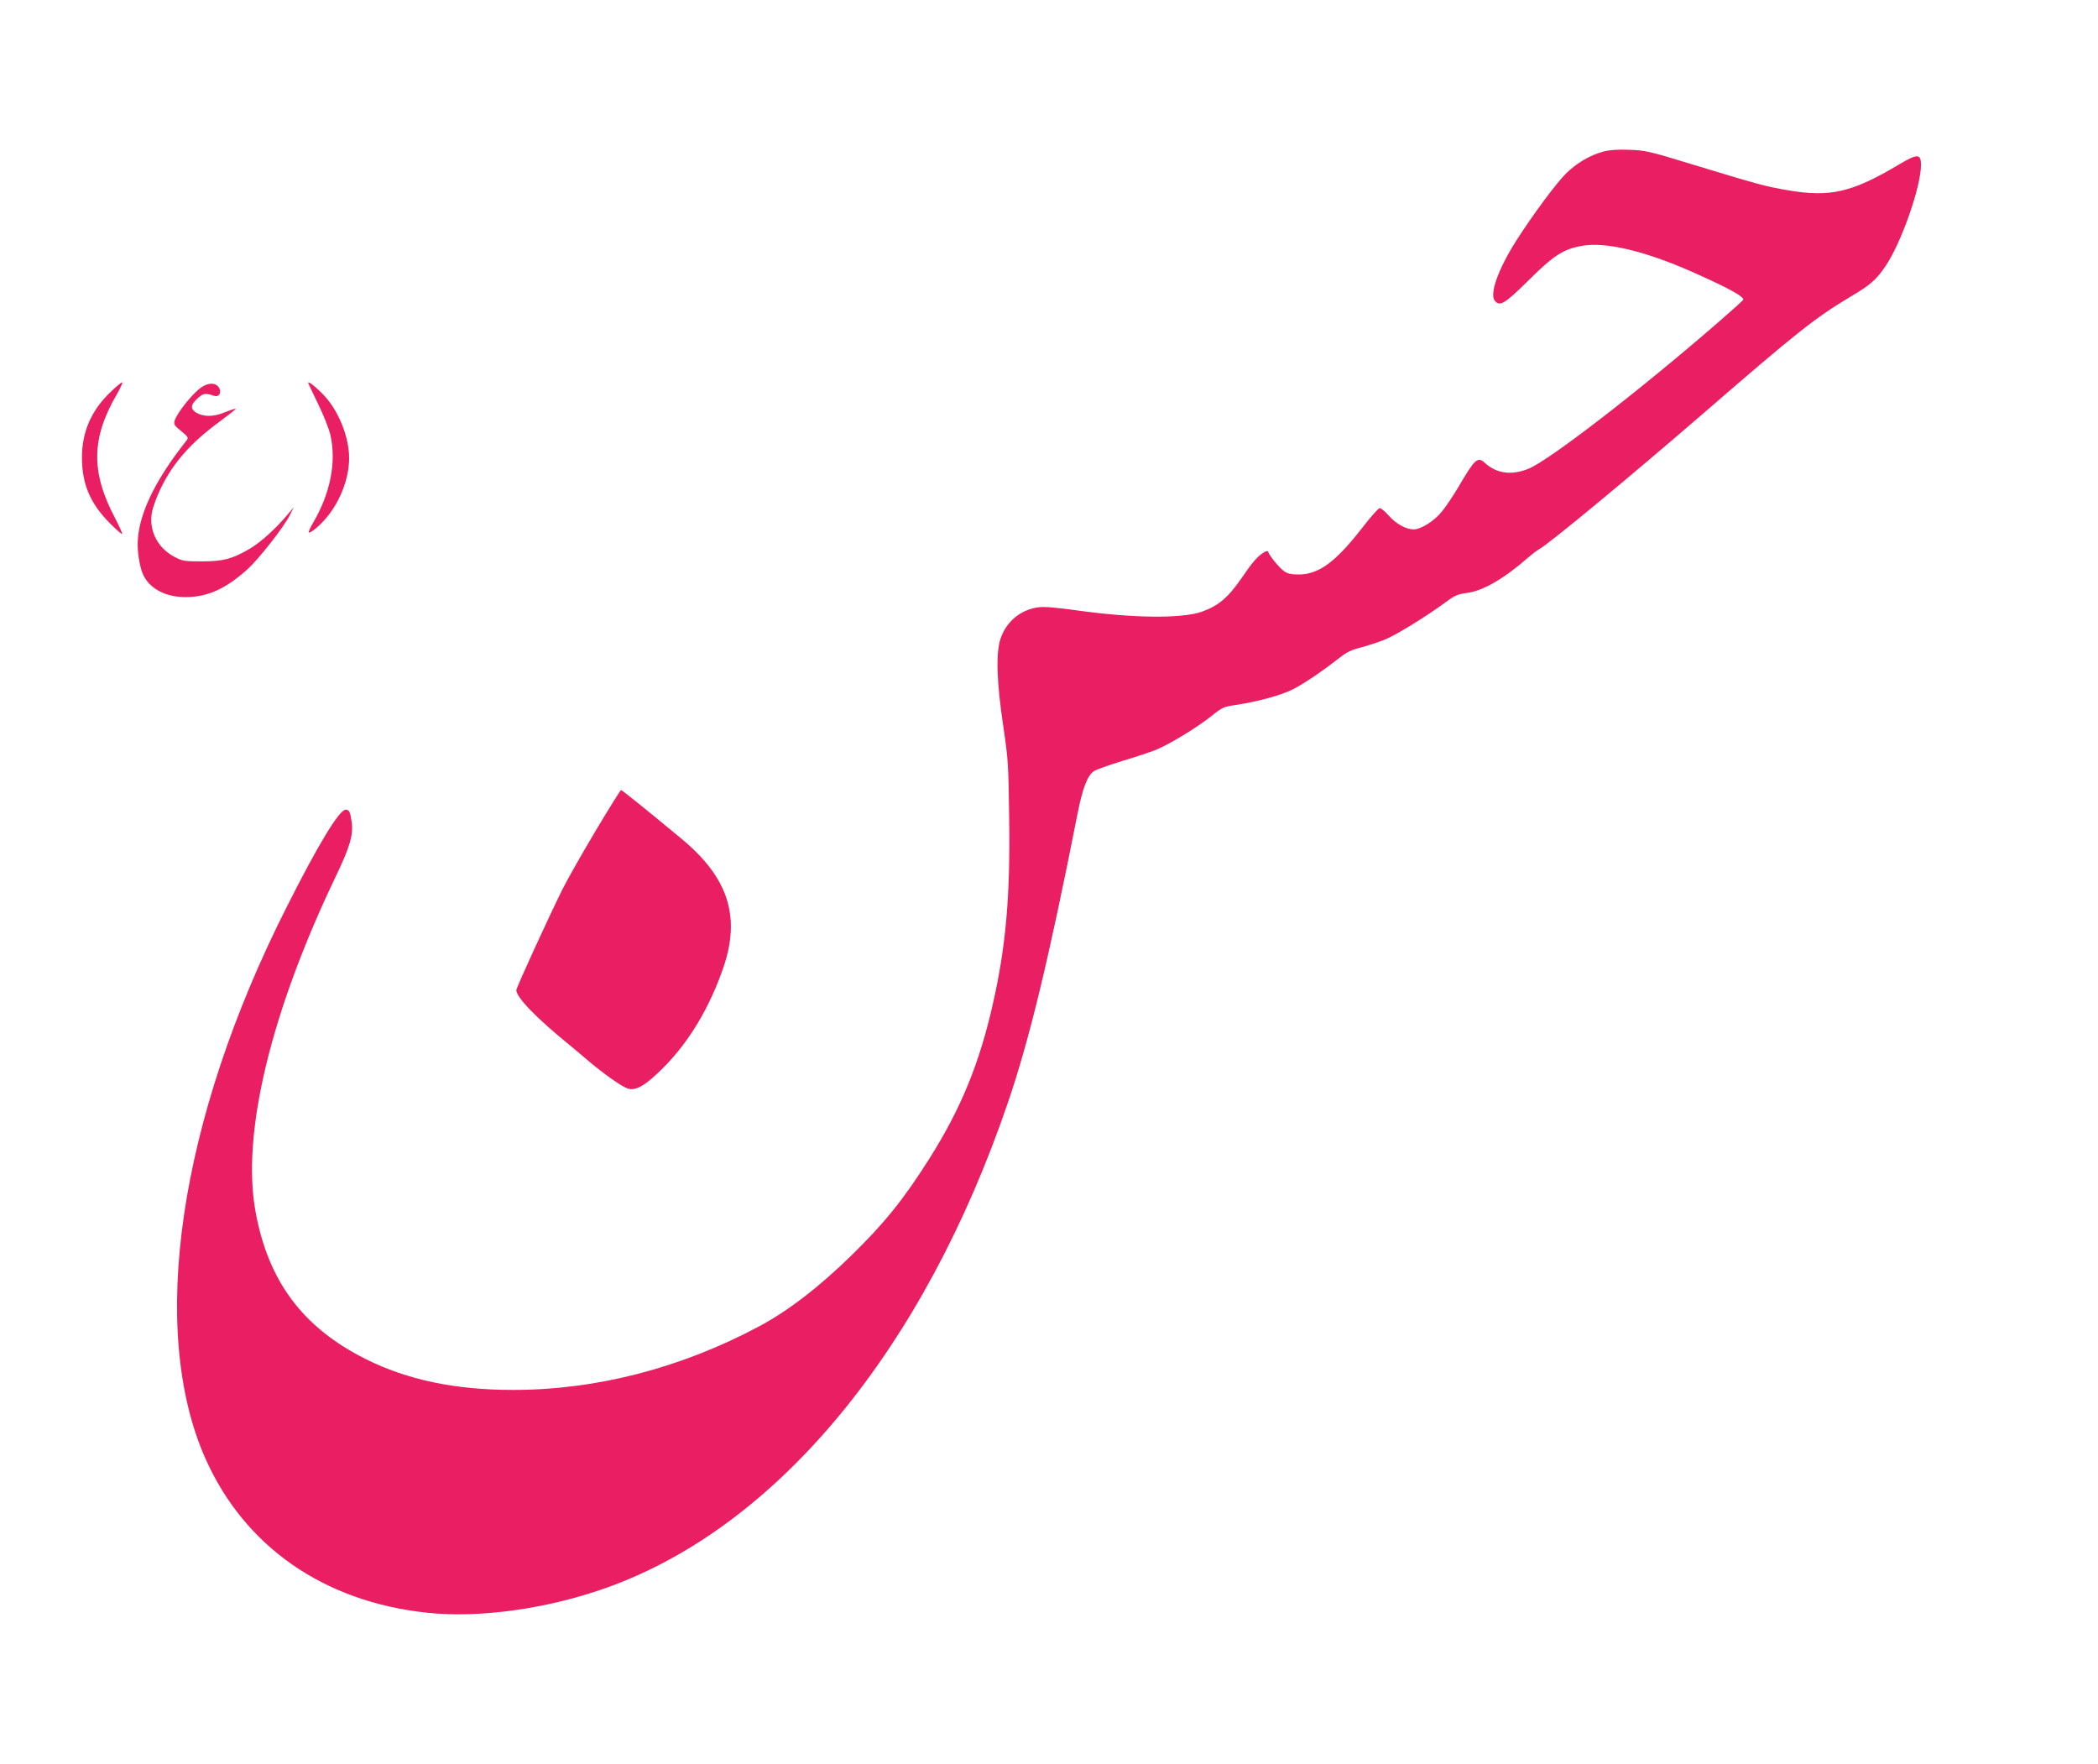 <?xml version="1.0" standalone="no"?>
<!DOCTYPE svg PUBLIC "-//W3C//DTD SVG 20010904//EN"
 "http://www.w3.org/TR/2001/REC-SVG-20010904/DTD/svg10.dtd">
<svg version="1.0" xmlns="http://www.w3.org/2000/svg"
 width="1280pt" height="1076pt" viewBox="0 0 1280 1076"
 preserveAspectRatio="xMidYMid meet">
<g transform="translate(0,1076) scale(0.1,-0.1)"
fill="#e91e63" stroke="none">
<path d="M9781 9835 c-83 -23 -165 -72 -228 -135 -58 -57 -204 -254 -302 -408
-110 -173 -165 -326 -131 -367 31 -37 60 -19 205 124 154 153 213 191 326 211
142 26 381 -30 669 -157 224 -99 326 -155 315 -173 -3 -5 -70 -65 -148 -133
-485 -421 -1037 -847 -1162 -897 -104 -42 -195 -29 -266 36 -43 41 -62 23
-161 -147 -31 -52 -76 -120 -101 -150 -48 -59 -128 -109 -173 -109 -47 1 -107
34 -151 84 -22 25 -47 46 -55 46 -8 0 -55 -53 -106 -119 -163 -210 -266 -286
-389 -286 -47 0 -68 5 -90 21 -29 21 -88 93 -95 116 -3 9 -12 8 -33 -6 -35
-23 -66 -59 -128 -150 -83 -121 -143 -172 -244 -208 -123 -43 -418 -40 -763 8
-119 17 -202 24 -234 19 -109 -14 -198 -88 -232 -193 -29 -87 -23 -266 17
-532 30 -203 32 -235 36 -565 7 -471 -20 -776 -97 -1119 -82 -369 -197 -650
-390 -955 -156 -247 -275 -395 -477 -592 -198 -193 -383 -336 -563 -432 -477
-254 -990 -387 -1500 -387 -352 0 -645 61 -900 189 -383 192 -594 474 -671
899 -87 473 93 1219 492 2050 83 174 105 247 95 324 -9 65 -15 78 -37 78 -39
0 -169 -214 -363 -600 -655 -1297 -842 -2571 -493 -3358 239 -537 720 -873
1349 -941 322 -35 739 23 1104 154 1040 374 1930 1452 2444 2960 132 387 251
882 425 1765 30 151 60 230 99 255 14 10 92 37 172 62 81 24 173 55 206 68 83
34 249 135 336 204 68 55 77 59 151 70 133 20 277 59 348 95 68 34 185 114
287 194 42 33 73 48 130 62 42 11 109 33 150 50 71 30 251 141 373 231 48 36
69 44 120 51 98 11 232 89 378 218 22 19 51 41 65 49 67 38 551 439 1009 835
568 492 673 575 891 706 122 72 157 103 212 184 97 141 218 486 218 620 0 69
-22 69 -133 3 -287 -171 -420 -202 -678 -158 -137 23 -187 37 -594 161 -252
77 -277 83 -375 86 -73 3 -121 -1 -159 -11z"/>
<path d="M671 8365 c-114 -110 -171 -241 -171 -395 0 -162 49 -279 167 -399
41 -41 76 -72 78 -69 3 3 -17 47 -44 99 -147 279 -144 485 11 752 22 38 37 71
34 74 -3 3 -37 -25 -75 -62z"/>
<path d="M1880 8425 c0 -3 27 -60 60 -128 33 -67 66 -151 75 -187 39 -168 1
-359 -105 -540 -17 -29 -29 -55 -26 -58 9 -9 76 48 117 101 80 101 129 234
129 352 0 125 -60 279 -147 376 -43 47 -103 97 -103 84z"/>
<path d="M1235 8401 c-52 -31 -155 -158 -170 -209 -5 -17 0 -28 20 -45 69 -57
68 -55 48 -81 -195 -247 -293 -458 -293 -627 0 -67 16 -152 36 -191 43 -84
140 -132 260 -131 133 1 243 52 374 170 73 67 224 260 260 333 l22 45 -38 -45
c-72 -86 -165 -170 -232 -209 -107 -62 -160 -76 -292 -76 -109 0 -118 2 -170
30 -104 57 -156 167 -131 279 7 30 30 92 52 137 75 155 183 278 362 409 54 40
97 74 95 76 -2 2 -33 -8 -68 -22 -70 -29 -132 -28 -177 1 -33 22 -29 48 13 85
36 32 44 33 101 15 31 -10 48 24 27 53 -19 27 -58 28 -99 3z"/>
<path d="M3638 5698 c-80 -134 -173 -297 -206 -363 -82 -165 -282 -601 -282
-616 0 -44 125 -173 330 -339 30 -25 84 -70 120 -101 91 -76 192 -147 229
-160 50 -17 111 19 221 130 158 159 284 373 366 616 103 309 24 545 -261 780
-211 175 -360 295 -366 295 -3 0 -72 -109 -151 -242z"/>
</g>
</svg>
